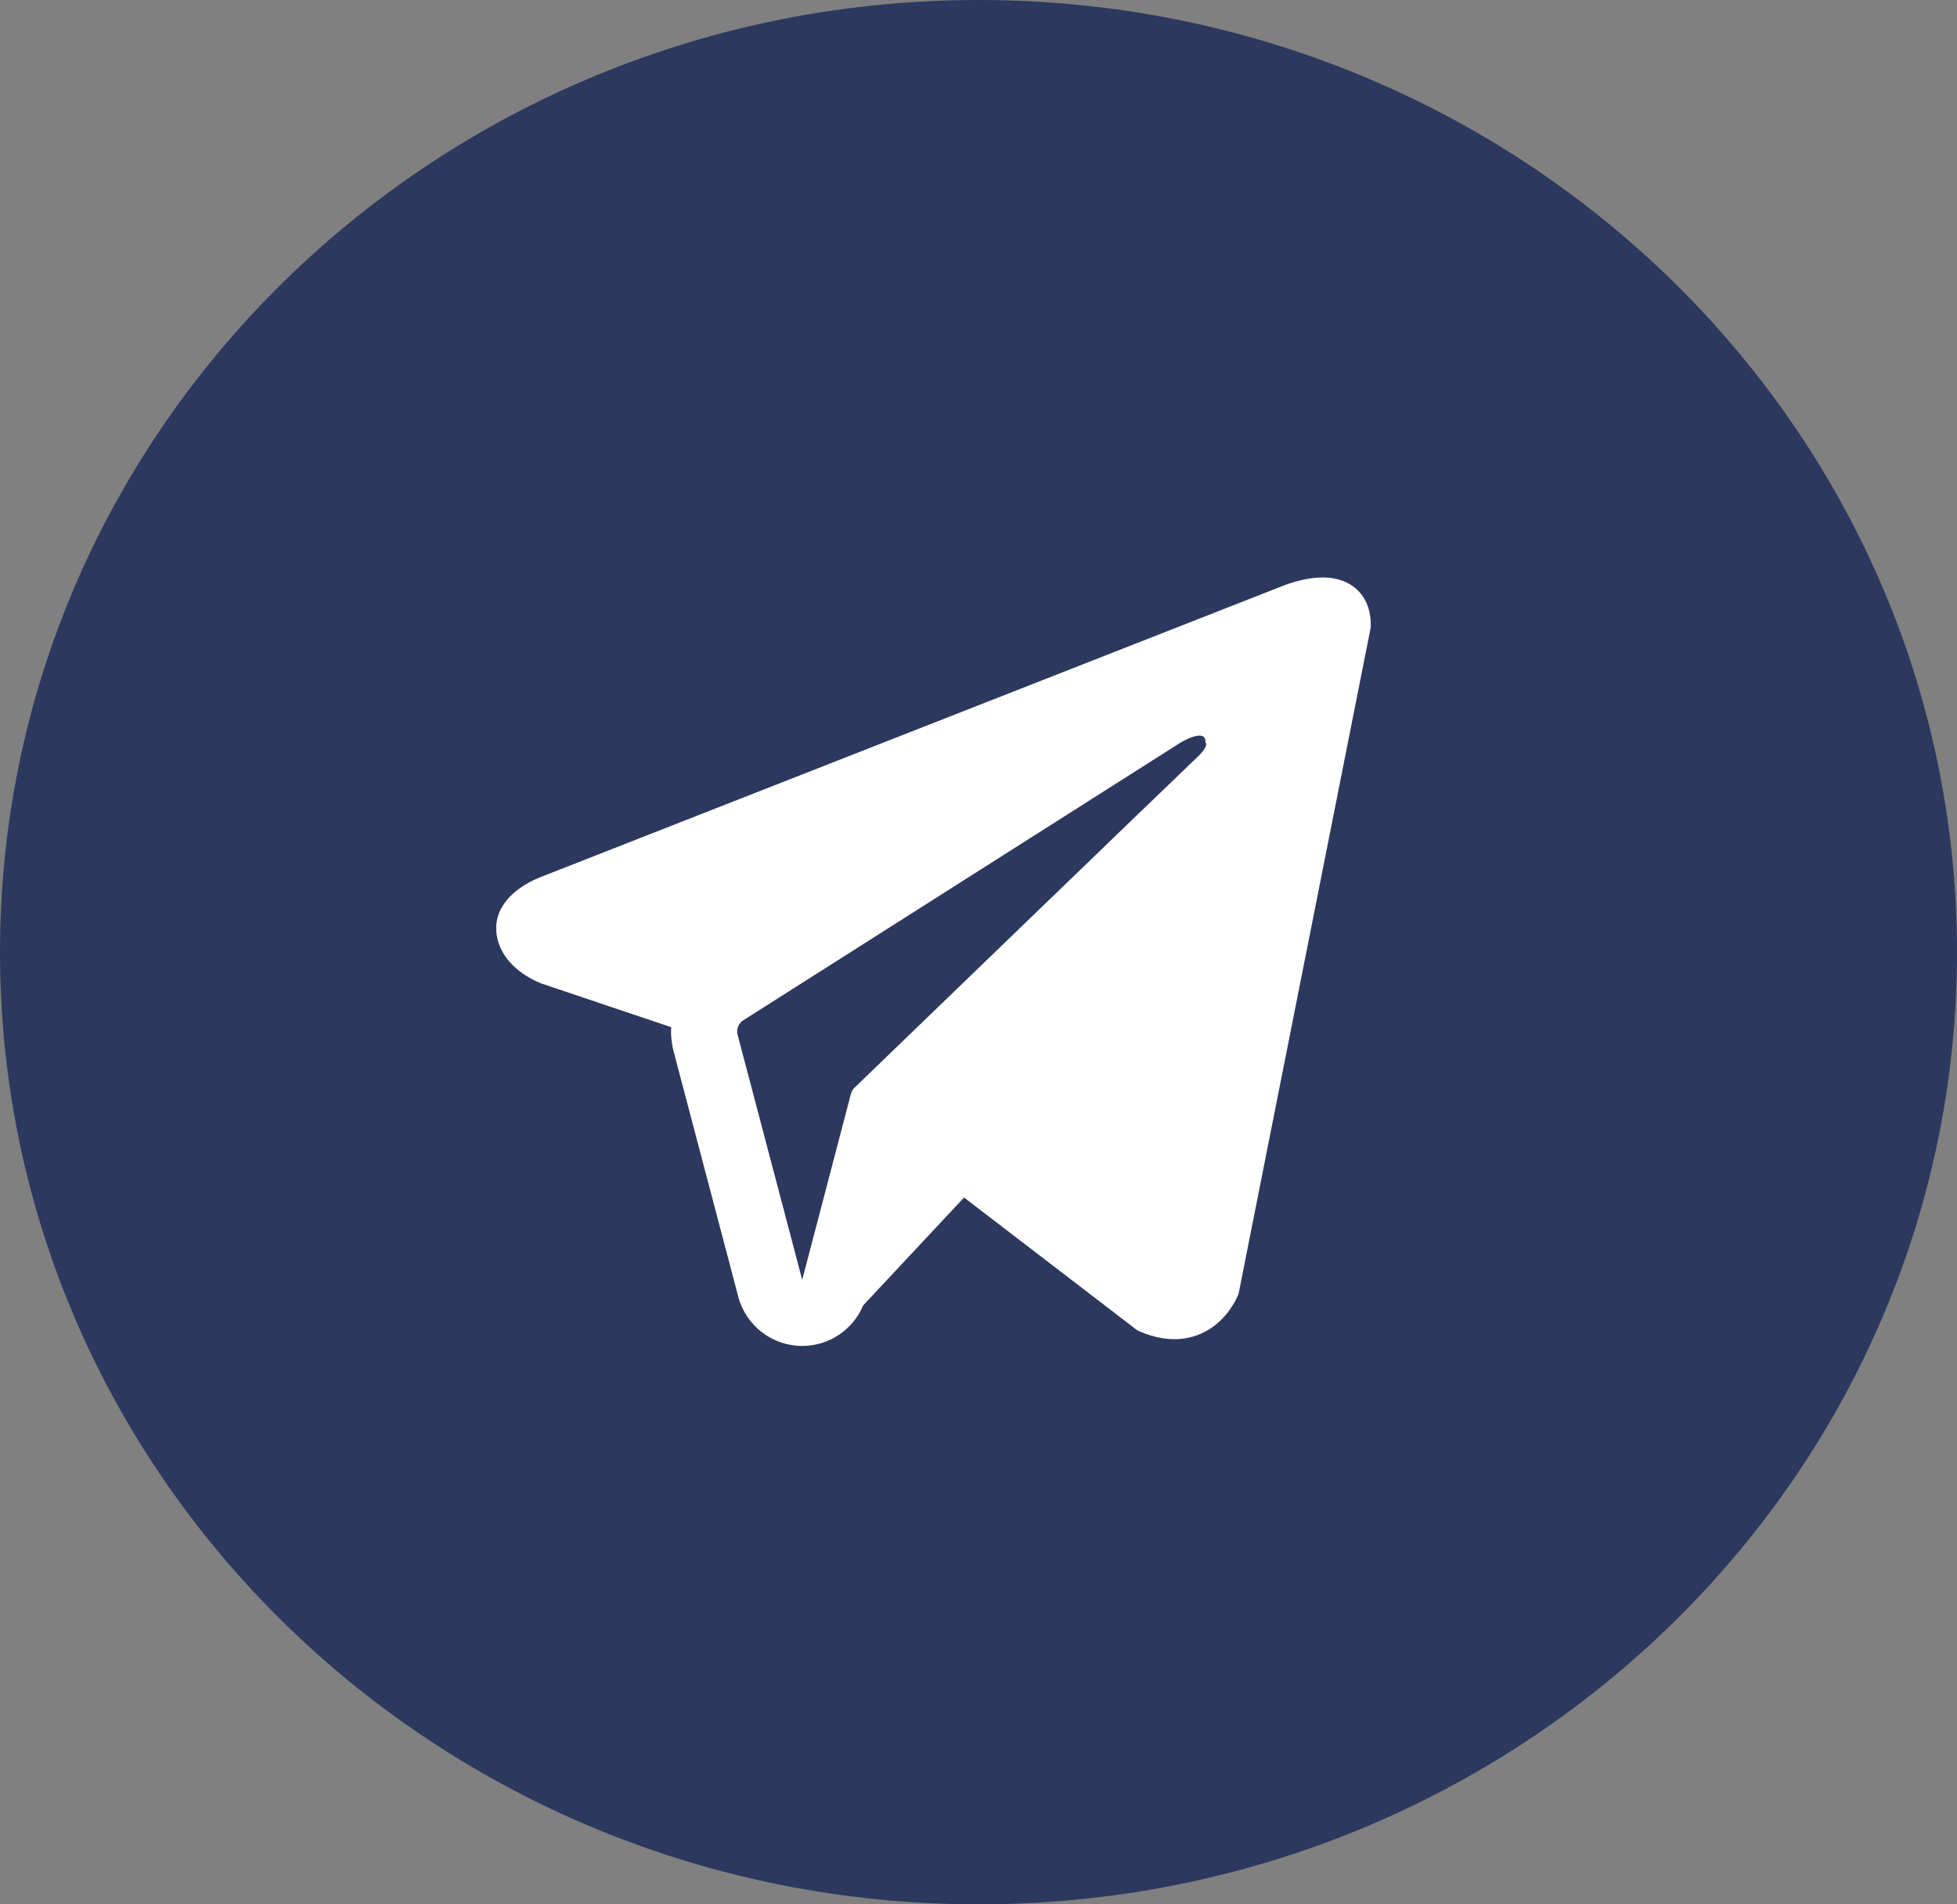 <?xml version="1.0" encoding="UTF-8"?> <svg xmlns="http://www.w3.org/2000/svg" width="37" height="36" viewBox="0 0 37 36" fill="none"><rect x="0" y="0" width="37" height="36" fill="#808080" stroke="none"/> <path d="M37 18C37 27.941 28.717 36 18.5 36C8.283 36 0 27.941 0 18C0 8.059 8.283 0 18.5 0C28.717 0 37 8.059 37 18Z" fill="#2C385E"></path> <path fill-rule="evenodd" clip-rule="evenodd" d="M23.403 24.492L23.403 24.49L23.418 24.454L25.917 11.855V11.814C25.917 11.5 25.801 11.226 25.548 11.062C25.327 10.918 25.073 10.907 24.895 10.921C24.707 10.935 24.529 10.982 24.406 11.021C24.343 11.041 24.29 11.061 24.252 11.076C24.233 11.083 24.218 11.089 24.207 11.094L24.196 11.098L10.263 16.564L10.259 16.566C10.251 16.568 10.241 16.572 10.229 16.577C10.205 16.586 10.173 16.599 10.134 16.617C10.059 16.651 9.955 16.703 9.85 16.776C9.671 16.898 9.33 17.189 9.387 17.649C9.435 18.03 9.698 18.272 9.875 18.397C9.97 18.465 10.061 18.513 10.127 18.545C10.161 18.561 10.19 18.573 10.211 18.582C10.222 18.586 10.23 18.59 10.237 18.592L10.246 18.595L10.252 18.598L12.69 19.418C12.681 19.571 12.697 19.727 12.737 19.881L13.958 24.513C14.103 25.062 14.6 25.445 15.168 25.444C15.677 25.444 16.128 25.136 16.32 24.677L18.227 22.638L21.501 25.148L21.547 25.169C21.845 25.298 22.123 25.34 22.377 25.305C22.631 25.27 22.832 25.164 22.984 25.043C23.133 24.923 23.235 24.789 23.299 24.687C23.332 24.636 23.356 24.591 23.373 24.557C23.381 24.54 23.388 24.525 23.393 24.514L23.399 24.499L23.402 24.494L23.403 24.492ZM13.946 19.562C13.918 19.457 13.962 19.346 14.053 19.288L22.322 14.037C22.322 14.037 22.808 13.742 22.791 14.037C22.791 14.037 22.878 14.089 22.617 14.332C22.37 14.563 16.724 20.014 16.153 20.565C16.12 20.597 16.1 20.634 16.088 20.678L15.167 24.194L13.946 19.562Z" fill="white"></path> </svg> 